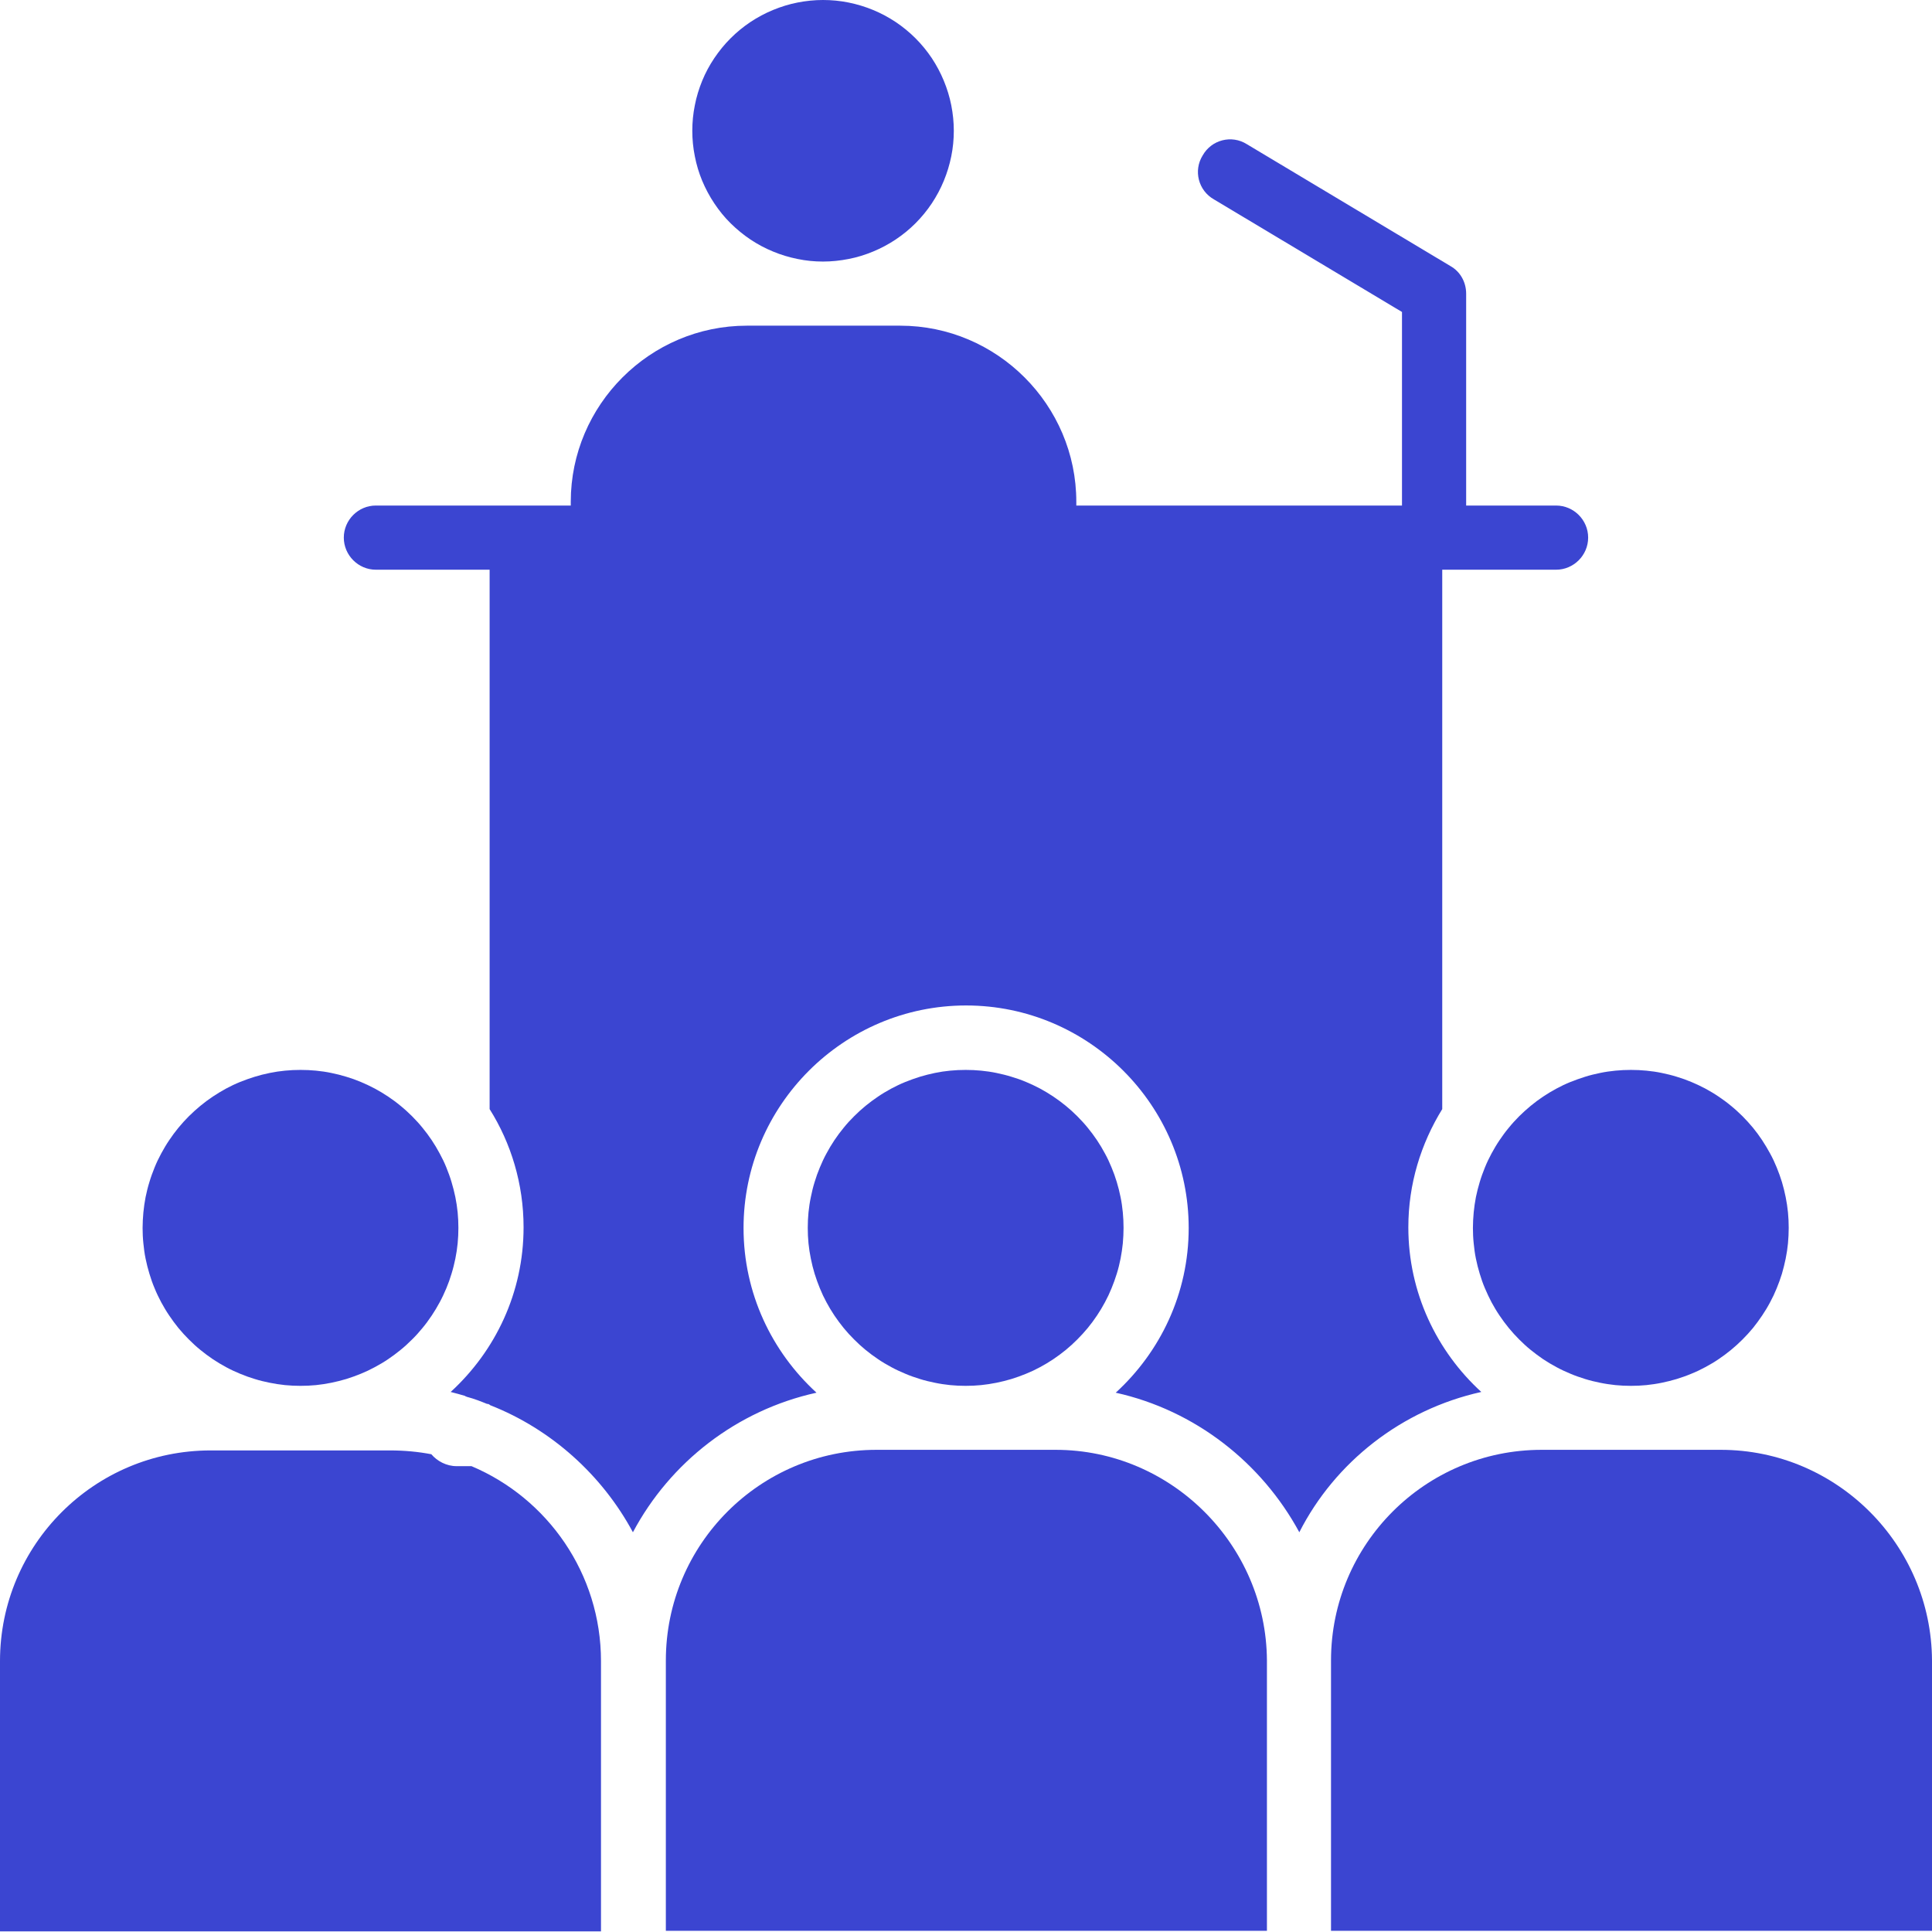 <svg width="42" height="42" viewBox="0 0 42 42" fill="none" xmlns="http://www.w3.org/2000/svg">
<path d="M10.253 31.873H9.925C9.706 31.873 9.502 31.763 9.377 31.614C9.09 31.559 8.789 31.531 8.475 31.531H4.579C2.051 31.531 0 33.582 0 36.111V41.987H13.065V36.111C13.065 34.21 11.904 32.571 10.25 31.873H10.253Z" fill="#3B45D1"/>
<path d="M9.965 26.693C9.965 26.805 9.96 26.918 9.949 27.03C9.938 27.142 9.921 27.253 9.899 27.362C9.876 27.472 9.85 27.58 9.816 27.689C9.784 27.797 9.746 27.903 9.703 28.006C9.659 28.11 9.612 28.212 9.558 28.311C9.505 28.41 9.448 28.505 9.385 28.599C9.322 28.693 9.256 28.784 9.184 28.87C9.113 28.957 9.039 29.04 8.958 29.119C8.878 29.199 8.796 29.275 8.708 29.346C8.621 29.417 8.532 29.484 8.438 29.547C8.345 29.61 8.248 29.667 8.149 29.72C8.05 29.774 7.948 29.822 7.845 29.864C7.741 29.907 7.636 29.944 7.529 29.978C7.42 30.01 7.312 30.038 7.202 30.06C7.092 30.083 6.981 30.099 6.87 30.111C6.758 30.122 6.644 30.127 6.533 30.127C6.421 30.127 6.308 30.122 6.197 30.111C6.086 30.099 5.974 30.083 5.864 30.06C5.754 30.038 5.645 30.012 5.537 29.978C5.428 29.945 5.323 29.908 5.219 29.864C5.115 29.821 5.013 29.774 4.914 29.72C4.816 29.667 4.72 29.61 4.626 29.547C4.532 29.484 4.443 29.417 4.356 29.346C4.268 29.275 4.186 29.199 4.106 29.119C4.027 29.04 3.951 28.957 3.879 28.87C3.808 28.782 3.742 28.693 3.679 28.599C3.615 28.505 3.559 28.41 3.505 28.311C3.452 28.212 3.403 28.11 3.361 28.006C3.317 27.903 3.28 27.797 3.248 27.689C3.215 27.582 3.188 27.474 3.165 27.362C3.142 27.252 3.128 27.142 3.117 27.03C3.105 26.918 3.1 26.805 3.1 26.693C3.1 26.581 3.107 26.468 3.117 26.356C3.128 26.244 3.144 26.132 3.165 26.024C3.188 25.914 3.214 25.805 3.248 25.697C3.28 25.588 3.319 25.483 3.361 25.379C3.403 25.275 3.452 25.173 3.505 25.075C3.559 24.976 3.615 24.88 3.679 24.786C3.742 24.692 3.808 24.602 3.879 24.516C3.951 24.428 4.027 24.346 4.106 24.266C4.186 24.187 4.27 24.111 4.356 24.04C4.443 23.968 4.532 23.902 4.626 23.839C4.72 23.776 4.816 23.719 4.914 23.665C5.013 23.612 5.115 23.563 5.219 23.521C5.323 23.479 5.428 23.442 5.537 23.408C5.643 23.375 5.752 23.348 5.864 23.325C5.975 23.302 6.084 23.286 6.197 23.275C6.309 23.264 6.421 23.259 6.533 23.259C6.644 23.259 6.758 23.264 6.87 23.275C6.981 23.286 7.093 23.302 7.202 23.325C7.312 23.348 7.42 23.374 7.529 23.408C7.636 23.44 7.741 23.477 7.845 23.521C7.948 23.565 8.05 23.612 8.149 23.665C8.248 23.719 8.345 23.776 8.438 23.839C8.532 23.902 8.622 23.968 8.708 24.04C8.796 24.111 8.878 24.187 8.958 24.266C9.037 24.346 9.113 24.428 9.184 24.516C9.256 24.603 9.322 24.692 9.385 24.786C9.448 24.88 9.505 24.976 9.558 25.075C9.612 25.173 9.661 25.275 9.703 25.379C9.745 25.483 9.784 25.588 9.816 25.697C9.848 25.803 9.876 25.912 9.899 26.024C9.921 26.134 9.938 26.244 9.949 26.356C9.96 26.468 9.965 26.581 9.965 26.693Z" fill="#3B45D1"/>
<path d="M22.949 31.518H19.054C16.525 31.518 14.475 33.569 14.475 36.097V41.974H27.542V36.097C27.527 33.582 25.463 31.518 22.949 31.518Z" fill="#3B45D1"/>
<path d="M24.425 26.693C24.425 26.805 24.419 26.918 24.409 27.03C24.398 27.142 24.381 27.253 24.36 27.362C24.338 27.472 24.312 27.58 24.278 27.689C24.245 27.797 24.206 27.903 24.164 28.006C24.122 28.11 24.074 28.212 24.02 28.311C23.967 28.41 23.91 28.505 23.847 28.599C23.784 28.693 23.717 28.784 23.646 28.87C23.575 28.956 23.498 29.04 23.419 29.119C23.34 29.199 23.256 29.275 23.17 29.346C23.082 29.417 22.993 29.484 22.899 29.547C22.805 29.61 22.71 29.667 22.611 29.72C22.512 29.774 22.41 29.822 22.306 29.864C22.203 29.907 22.097 29.944 21.989 29.978C21.882 30.01 21.773 30.038 21.662 30.06C21.55 30.083 21.441 30.099 21.328 30.111C21.216 30.122 21.105 30.127 20.993 30.127C20.881 30.127 20.768 30.122 20.656 30.111C20.544 30.099 20.432 30.083 20.324 30.06C20.214 30.038 20.105 30.012 19.997 29.978C19.89 29.945 19.784 29.908 19.681 29.864C19.577 29.821 19.475 29.774 19.376 29.72C19.277 29.667 19.18 29.61 19.088 29.547C18.994 29.484 18.903 29.417 18.817 29.346C18.73 29.275 18.647 29.199 18.568 29.119C18.488 29.04 18.412 28.957 18.341 28.87C18.27 28.782 18.203 28.693 18.14 28.599C18.077 28.505 18.02 28.41 17.967 28.311C17.913 28.212 17.865 28.11 17.823 28.006C17.781 27.903 17.742 27.797 17.709 27.689C17.677 27.582 17.649 27.474 17.627 27.362C17.604 27.252 17.588 27.142 17.576 27.03C17.565 26.918 17.56 26.805 17.56 26.693C17.56 26.581 17.565 26.468 17.576 26.356C17.588 26.244 17.604 26.132 17.627 26.024C17.649 25.914 17.675 25.805 17.709 25.697C17.742 25.588 17.779 25.483 17.823 25.379C17.866 25.275 17.913 25.173 17.967 25.075C18.02 24.976 18.077 24.88 18.14 24.786C18.203 24.692 18.27 24.602 18.341 24.516C18.412 24.428 18.487 24.346 18.568 24.266C18.647 24.187 18.73 24.111 18.817 24.04C18.905 23.968 18.994 23.902 19.088 23.839C19.18 23.776 19.277 23.719 19.376 23.665C19.475 23.612 19.577 23.563 19.681 23.521C19.784 23.479 19.89 23.442 19.997 23.408C20.105 23.375 20.214 23.348 20.324 23.325C20.434 23.302 20.544 23.286 20.656 23.275C20.768 23.264 20.881 23.259 20.993 23.259C21.105 23.259 21.218 23.264 21.328 23.275C21.44 23.286 21.552 23.302 21.662 23.325C21.772 23.348 21.88 23.374 21.989 23.408C22.097 23.44 22.203 23.477 22.306 23.521C22.41 23.565 22.512 23.612 22.611 23.665C22.71 23.719 22.805 23.776 22.899 23.839C22.993 23.902 23.082 23.968 23.17 24.04C23.257 24.111 23.34 24.187 23.419 24.266C23.498 24.346 23.575 24.428 23.646 24.516C23.717 24.603 23.784 24.692 23.847 24.786C23.91 24.88 23.967 24.976 24.02 25.075C24.074 25.173 24.122 25.275 24.164 25.379C24.208 25.483 24.245 25.588 24.278 25.697C24.31 25.803 24.338 25.912 24.36 26.024C24.383 26.134 24.398 26.244 24.409 26.356C24.42 26.468 24.425 26.581 24.425 26.693Z" fill="#3B45D1"/>
<path d="M37.41 31.518H33.514C30.985 31.518 28.935 33.569 28.935 36.097V41.974H42V36.097C41.987 33.582 39.936 31.518 37.408 31.518H37.41Z" fill="#3B45D1"/>
<path d="M38.885 26.693C38.885 26.805 38.879 26.918 38.869 27.03C38.858 27.142 38.841 27.253 38.819 27.362C38.796 27.472 38.77 27.58 38.738 27.689C38.705 27.797 38.666 27.903 38.624 28.006C38.582 28.11 38.534 28.212 38.48 28.311C38.428 28.41 38.37 28.505 38.307 28.599C38.244 28.693 38.177 28.784 38.108 28.87C38.036 28.957 37.96 29.04 37.881 29.119C37.801 29.199 37.717 29.275 37.631 29.346C37.544 29.417 37.455 29.484 37.361 29.547C37.269 29.61 37.171 29.667 37.073 29.72C36.974 29.774 36.873 29.822 36.768 29.864C36.664 29.908 36.559 29.944 36.452 29.978C36.344 30.01 36.235 30.038 36.125 30.06C36.015 30.083 35.903 30.099 35.791 30.111C35.679 30.122 35.568 30.127 35.454 30.127C35.341 30.127 35.229 30.122 35.119 30.111C35.007 30.099 34.895 30.083 34.785 30.06C34.675 30.038 34.567 30.012 34.458 29.978C34.35 29.944 34.244 29.908 34.141 29.864C34.037 29.821 33.935 29.774 33.836 29.72C33.737 29.667 33.64 29.61 33.546 29.547C33.454 29.484 33.363 29.417 33.276 29.346C33.188 29.275 33.106 29.199 33.026 29.119C32.947 29.04 32.872 28.957 32.8 28.87C32.728 28.782 32.662 28.693 32.599 28.599C32.535 28.505 32.479 28.41 32.425 28.311C32.373 28.212 32.325 28.11 32.281 28.006C32.237 27.903 32.2 27.797 32.168 27.689C32.135 27.582 32.108 27.474 32.085 27.362C32.062 27.252 32.048 27.142 32.037 27.03C32.025 26.918 32.02 26.805 32.02 26.693C32.02 26.581 32.027 26.468 32.037 26.356C32.048 26.244 32.064 26.132 32.085 26.024C32.108 25.914 32.135 25.805 32.168 25.697C32.2 25.588 32.239 25.483 32.281 25.379C32.323 25.275 32.372 25.173 32.425 25.075C32.479 24.976 32.535 24.88 32.599 24.786C32.662 24.692 32.728 24.602 32.8 24.516C32.871 24.428 32.947 24.346 33.026 24.266C33.106 24.187 33.19 24.111 33.276 24.04C33.363 23.968 33.452 23.902 33.546 23.839C33.64 23.776 33.736 23.719 33.836 23.665C33.935 23.612 34.035 23.563 34.141 23.521C34.246 23.479 34.351 23.442 34.458 23.408C34.565 23.374 34.675 23.348 34.785 23.325C34.895 23.302 35.006 23.286 35.119 23.275C35.231 23.264 35.343 23.259 35.454 23.259C35.566 23.259 35.679 23.264 35.791 23.275C35.903 23.286 36.015 23.302 36.125 23.325C36.235 23.348 36.344 23.374 36.452 23.408C36.559 23.44 36.664 23.477 36.768 23.521C36.872 23.565 36.974 23.612 37.073 23.665C37.171 23.719 37.269 23.776 37.361 23.839C37.455 23.902 37.545 23.968 37.631 24.04C37.719 24.111 37.801 24.187 37.881 24.266C37.96 24.346 38.035 24.428 38.108 24.516C38.179 24.603 38.245 24.692 38.307 24.786C38.368 24.88 38.427 24.976 38.48 25.075C38.534 25.173 38.582 25.275 38.624 25.379C38.666 25.483 38.705 25.588 38.738 25.697C38.77 25.803 38.796 25.912 38.819 26.024C38.841 26.134 38.858 26.244 38.869 26.356C38.88 26.468 38.885 26.581 38.885 26.693Z" fill="#3B45D1"/>
<path d="M20.735 2.843C20.735 3.029 20.717 3.214 20.68 3.397C20.643 3.58 20.589 3.758 20.518 3.93C20.447 4.103 20.359 4.267 20.256 4.422C20.152 4.578 20.035 4.72 19.903 4.853C19.77 4.986 19.627 5.102 19.472 5.206C19.316 5.31 19.153 5.397 18.981 5.468C18.808 5.54 18.631 5.595 18.448 5.63C18.265 5.666 18.08 5.686 17.892 5.686C17.704 5.686 17.521 5.668 17.338 5.63C17.155 5.593 16.977 5.54 16.805 5.468C16.632 5.397 16.469 5.31 16.313 5.206C16.158 5.102 16.015 4.984 15.882 4.853C15.749 4.722 15.633 4.578 15.529 4.422C15.425 4.267 15.338 4.103 15.265 3.93C15.194 3.758 15.14 3.58 15.105 3.397C15.068 3.214 15.05 3.029 15.05 2.843C15.05 2.656 15.068 2.472 15.105 2.289C15.14 2.106 15.195 1.928 15.265 1.756C15.336 1.583 15.424 1.419 15.529 1.263C15.634 1.108 15.749 0.965 15.882 0.833C16.015 0.7 16.158 0.583 16.313 0.479C16.469 0.376 16.632 0.288 16.805 0.217C16.977 0.146 17.155 0.091 17.338 0.055C17.521 0.019 17.706 0 17.892 0C18.079 0 18.265 0.018 18.448 0.055C18.631 0.092 18.808 0.146 18.981 0.217C19.153 0.288 19.316 0.376 19.472 0.479C19.627 0.583 19.771 0.701 19.903 0.833C20.034 0.964 20.152 1.108 20.256 1.263C20.359 1.419 20.447 1.583 20.518 1.756C20.589 1.928 20.644 2.106 20.68 2.289C20.716 2.472 20.735 2.656 20.735 2.843Z" fill="#3B45D1"/>
<path d="M32.202 30.26C31.232 29.372 30.616 28.1 30.616 26.68C30.616 25.737 30.89 24.862 31.353 24.111V12.385H33.828C34.21 12.385 34.525 12.071 34.525 11.687C34.525 11.303 34.21 10.99 33.828 10.99H31.873V6.385C31.873 6.139 31.75 5.907 31.531 5.784L27.103 3.133C26.774 2.927 26.338 3.037 26.145 3.379C25.94 3.708 26.05 4.143 26.392 4.336L30.478 6.782V10.99H23.398V10.908C23.398 8.804 21.676 7.08 19.57 7.08H16.235C14.131 7.08 12.408 8.802 12.408 10.908V10.99H8.17C7.788 10.99 7.474 11.305 7.474 11.687C7.474 12.069 7.788 12.385 8.17 12.385H10.644V24.111C11.109 24.849 11.382 25.737 11.382 26.68C11.382 28.102 10.767 29.372 9.797 30.26C9.907 30.287 10.002 30.315 10.096 30.342C10.106 30.342 10.115 30.347 10.124 30.357C10.137 30.357 10.151 30.37 10.164 30.37C10.315 30.41 10.453 30.465 10.589 30.52H10.602C10.615 30.52 10.642 30.533 10.657 30.548C11.982 31.068 13.09 32.066 13.759 33.31C14.565 31.794 16.013 30.658 17.75 30.276C16.78 29.388 16.164 28.117 16.164 26.696C16.164 24.031 18.338 21.858 21.002 21.858C23.667 21.858 25.841 24.031 25.841 26.696C25.841 28.118 25.225 29.388 24.255 30.276C25.977 30.658 27.425 31.794 28.246 33.31C29.025 31.779 30.475 30.645 32.197 30.261L32.202 30.26Z" fill="#3B45D1"/>
</svg>
